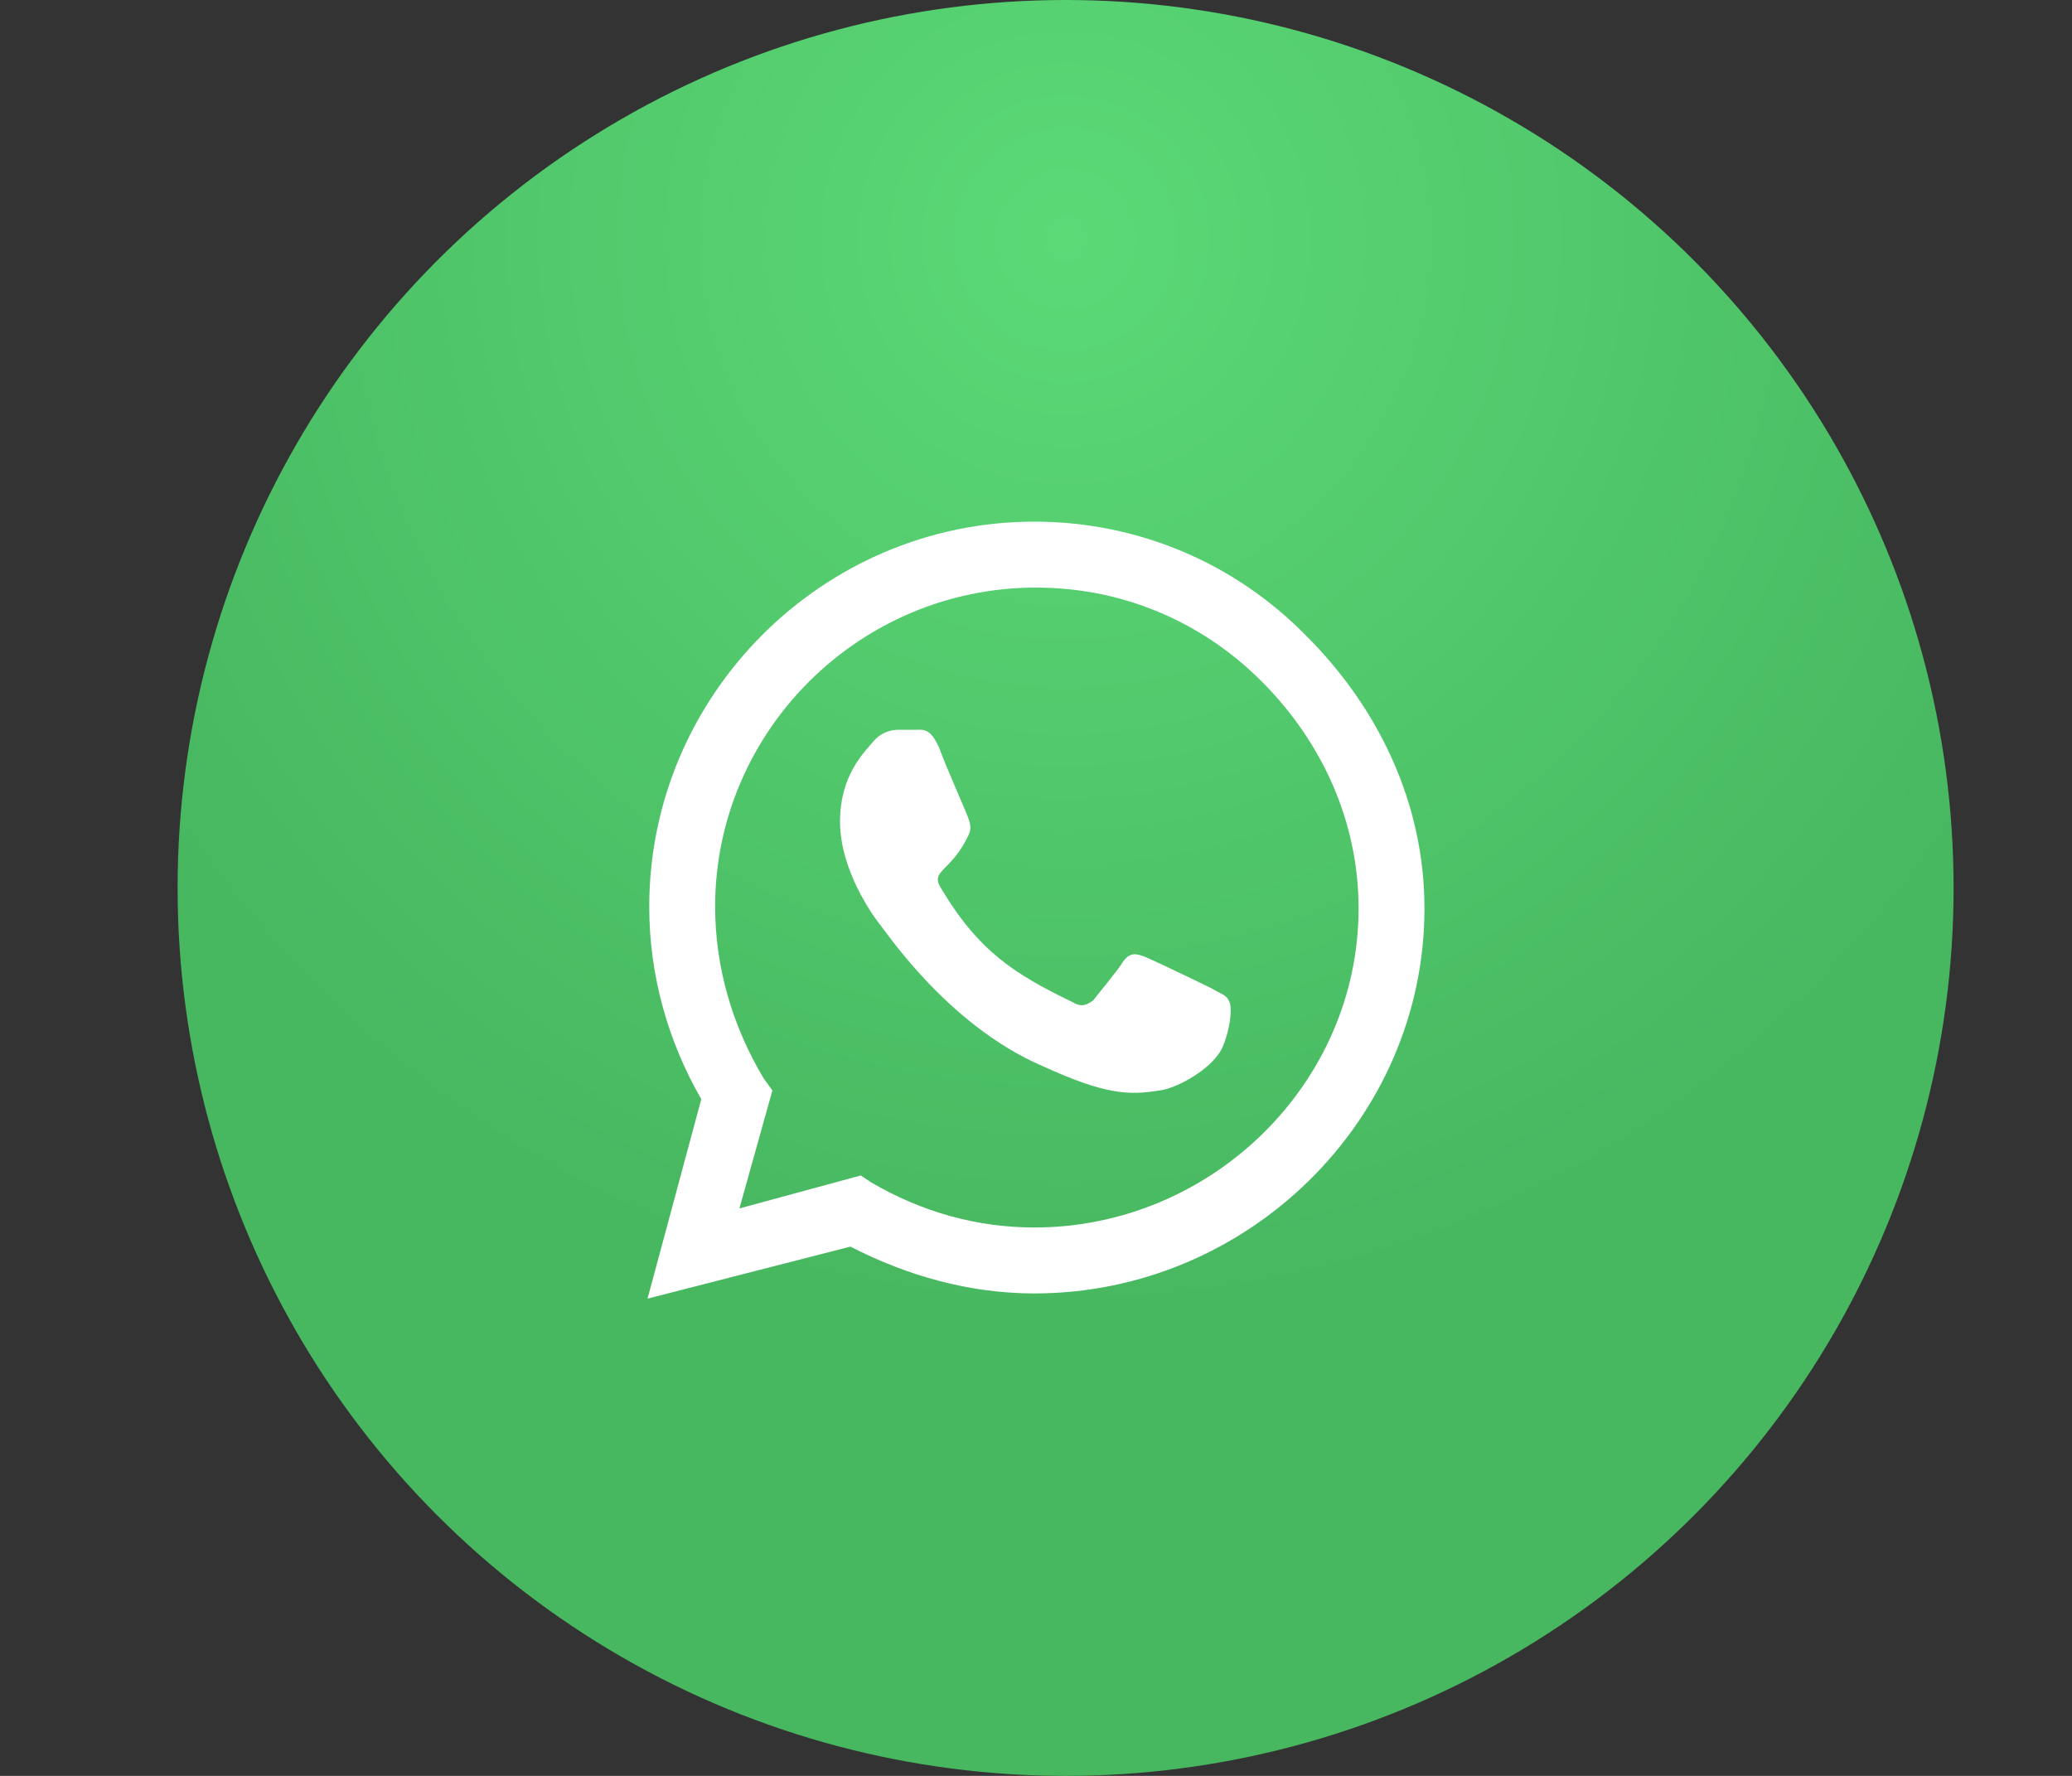 <?xml version="1.0" encoding="UTF-8"?> <svg xmlns="http://www.w3.org/2000/svg" width="35" height="30" viewBox="0 0 35 30" fill="none"><rect x="0" y="0" width="35" height="30" fill="#333333" stroke="none"/> <circle cx="18" cy="15" r="15" fill="url(#paint0_radial_26_556)"></circle> <path d="M22.07 10.746C20.869 9.516 19.229 8.812 17.471 8.812C13.896 8.812 10.967 11.742 10.967 15.316C10.967 16.488 11.289 17.602 11.846 18.568L10.938 21.938L14.365 21.059C15.332 21.557 16.387 21.85 17.471 21.85C21.074 21.85 24.062 18.92 24.062 15.346C24.062 13.588 23.301 11.977 22.07 10.746ZM17.471 20.736C16.504 20.736 15.566 20.473 14.717 19.975L14.541 19.857L12.49 20.414L13.047 18.422L12.9 18.217C12.373 17.338 12.08 16.342 12.08 15.316C12.08 12.357 14.512 9.926 17.5 9.926C18.936 9.926 20.283 10.482 21.309 11.508C22.334 12.533 22.949 13.881 22.949 15.346C22.949 18.305 20.459 20.736 17.471 20.736ZM20.459 16.693C20.283 16.605 19.492 16.225 19.346 16.166C19.199 16.107 19.082 16.078 18.965 16.254C18.877 16.4 18.555 16.781 18.467 16.898C18.35 16.986 18.262 17.016 18.115 16.928C17.148 16.459 16.533 16.078 15.889 14.994C15.713 14.701 16.064 14.73 16.357 14.115C16.416 13.998 16.387 13.91 16.357 13.822C16.328 13.734 15.977 12.943 15.859 12.621C15.713 12.299 15.596 12.328 15.479 12.328C15.391 12.328 15.273 12.328 15.185 12.328C15.068 12.328 14.893 12.357 14.746 12.533C14.6 12.709 14.19 13.09 14.19 13.881C14.19 14.701 14.746 15.463 14.834 15.58C14.922 15.668 15.977 17.309 17.617 18.012C18.643 18.48 19.053 18.51 19.58 18.422C19.873 18.393 20.518 18.041 20.664 17.66C20.811 17.279 20.811 16.957 20.752 16.898C20.723 16.811 20.605 16.781 20.459 16.693Z" fill="white"></path> <defs> <radialGradient id="paint0_radial_26_556" cx="0" cy="0" r="1" gradientUnits="userSpaceOnUse" gradientTransform="translate(18 4.048) rotate(90) scale(18.333)"> <stop stop-color="#5BD977"></stop> <stop offset="1" stop-color="#47B760"></stop> </radialGradient> </defs> </svg> 